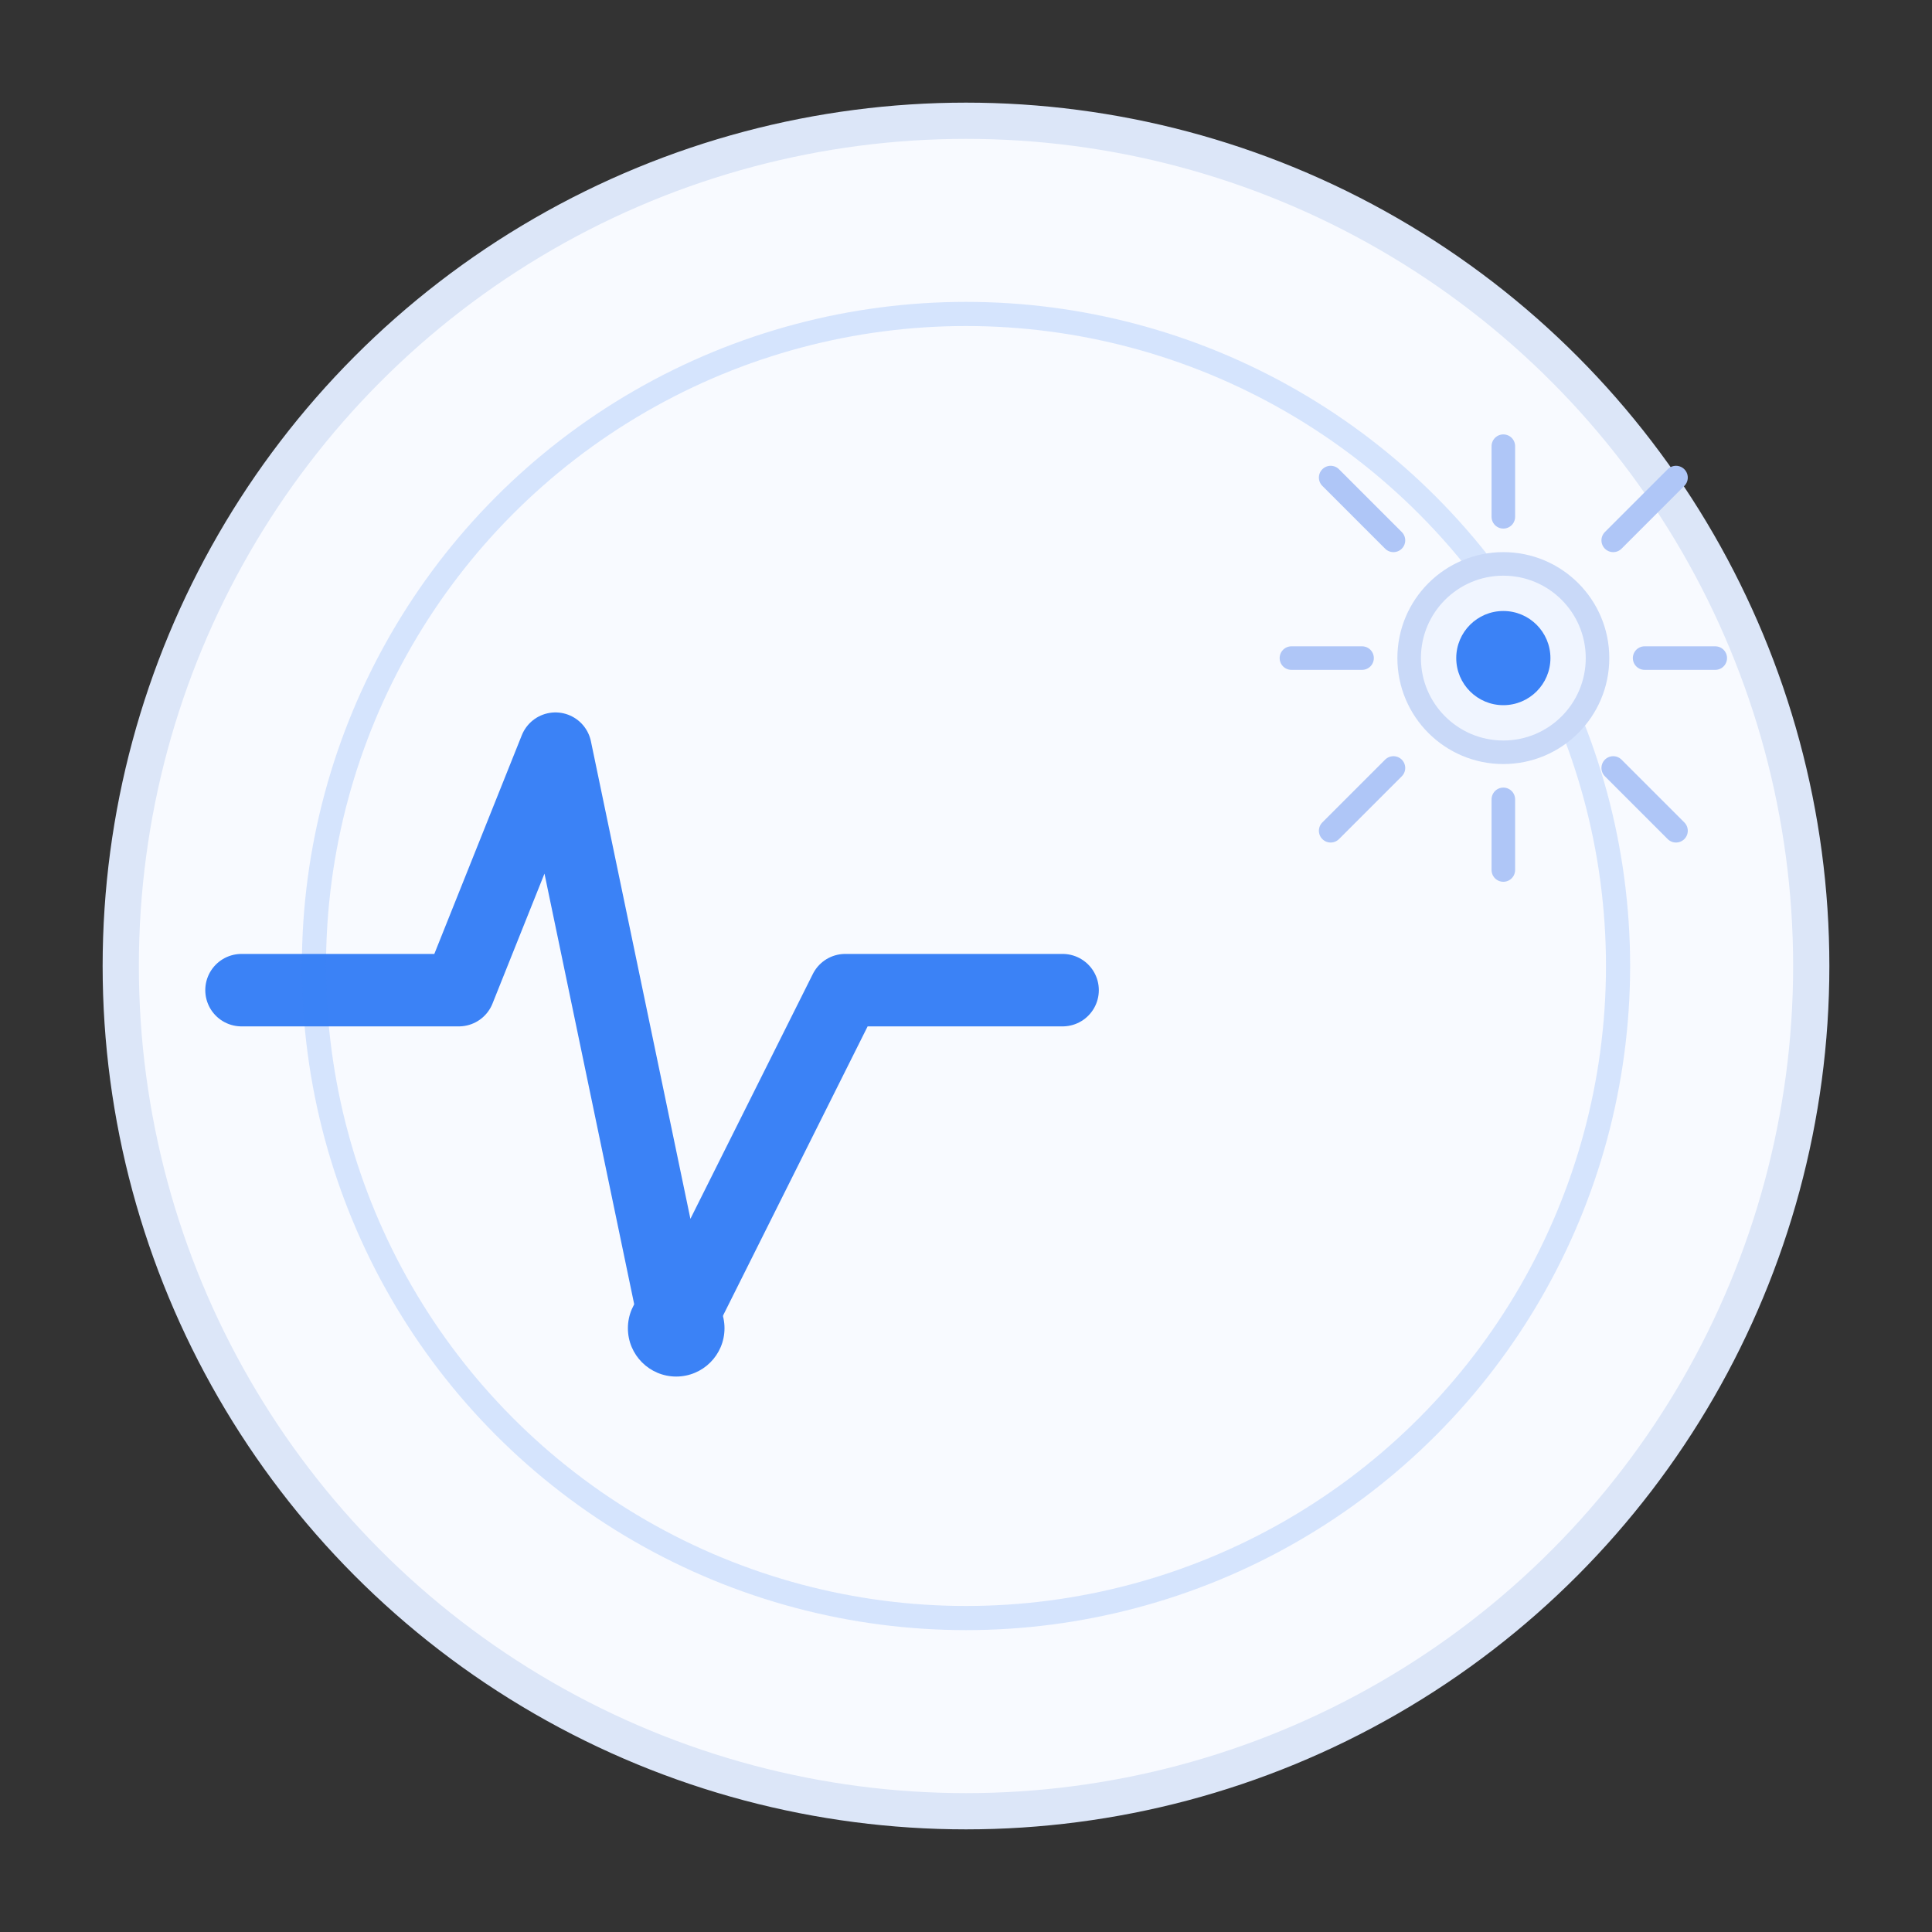 <?xml version="1.0" encoding="UTF-8"?>
<svg width="160" height="160" viewBox="0 0 160 160" fill="none" xmlns="http://www.w3.org/2000/svg">
  <rect x="0" y="0" width="160" height="160" fill="#333333" stroke="none"/>
  <!-- Light circular background -->
  <circle cx="80" cy="80" r="70" fill="#F8FAFF" stroke="#DCE6F8" stroke-width="3"/>

  <!-- Pulse line -->
  <path d="M20 82 L38 82 L46 62 L56 110 L70 82 L88 82"
        stroke="#3B82F6" stroke-width="6"
        stroke-linecap="round" stroke-linejoin="round" fill="none"/>

  <!-- Small accent dot -->
  <circle cx="56" cy="110" r="4" fill="#3B82F6"/>

  <!-- Inner soft ring -->
  <circle cx="80" cy="80" r="54" stroke="rgba(59,130,246,0.18)" stroke-width="2"/>

  <!-- Gear icon (light blue accent) -->
  <g transform="translate(105,35) scale(0.65)">
    <circle cx="30" cy="30" r="12" fill="#F0F5FF" stroke="#C9D9F8" stroke-width="3"/>
    <path d="M30 12 L30 3 M30 57 L30 48 M12 30 L3 30 M57 30 L48 30 
             M44 15 L52 7 M8 52 L16 44 M44 44 L52 52 M8 7 L16 15"
          stroke="#AFC6F7" stroke-width="3" stroke-linecap="round"/>
    <circle cx="30" cy="30" r="6" fill="#3B82F6"/>
  </g>
</svg>
